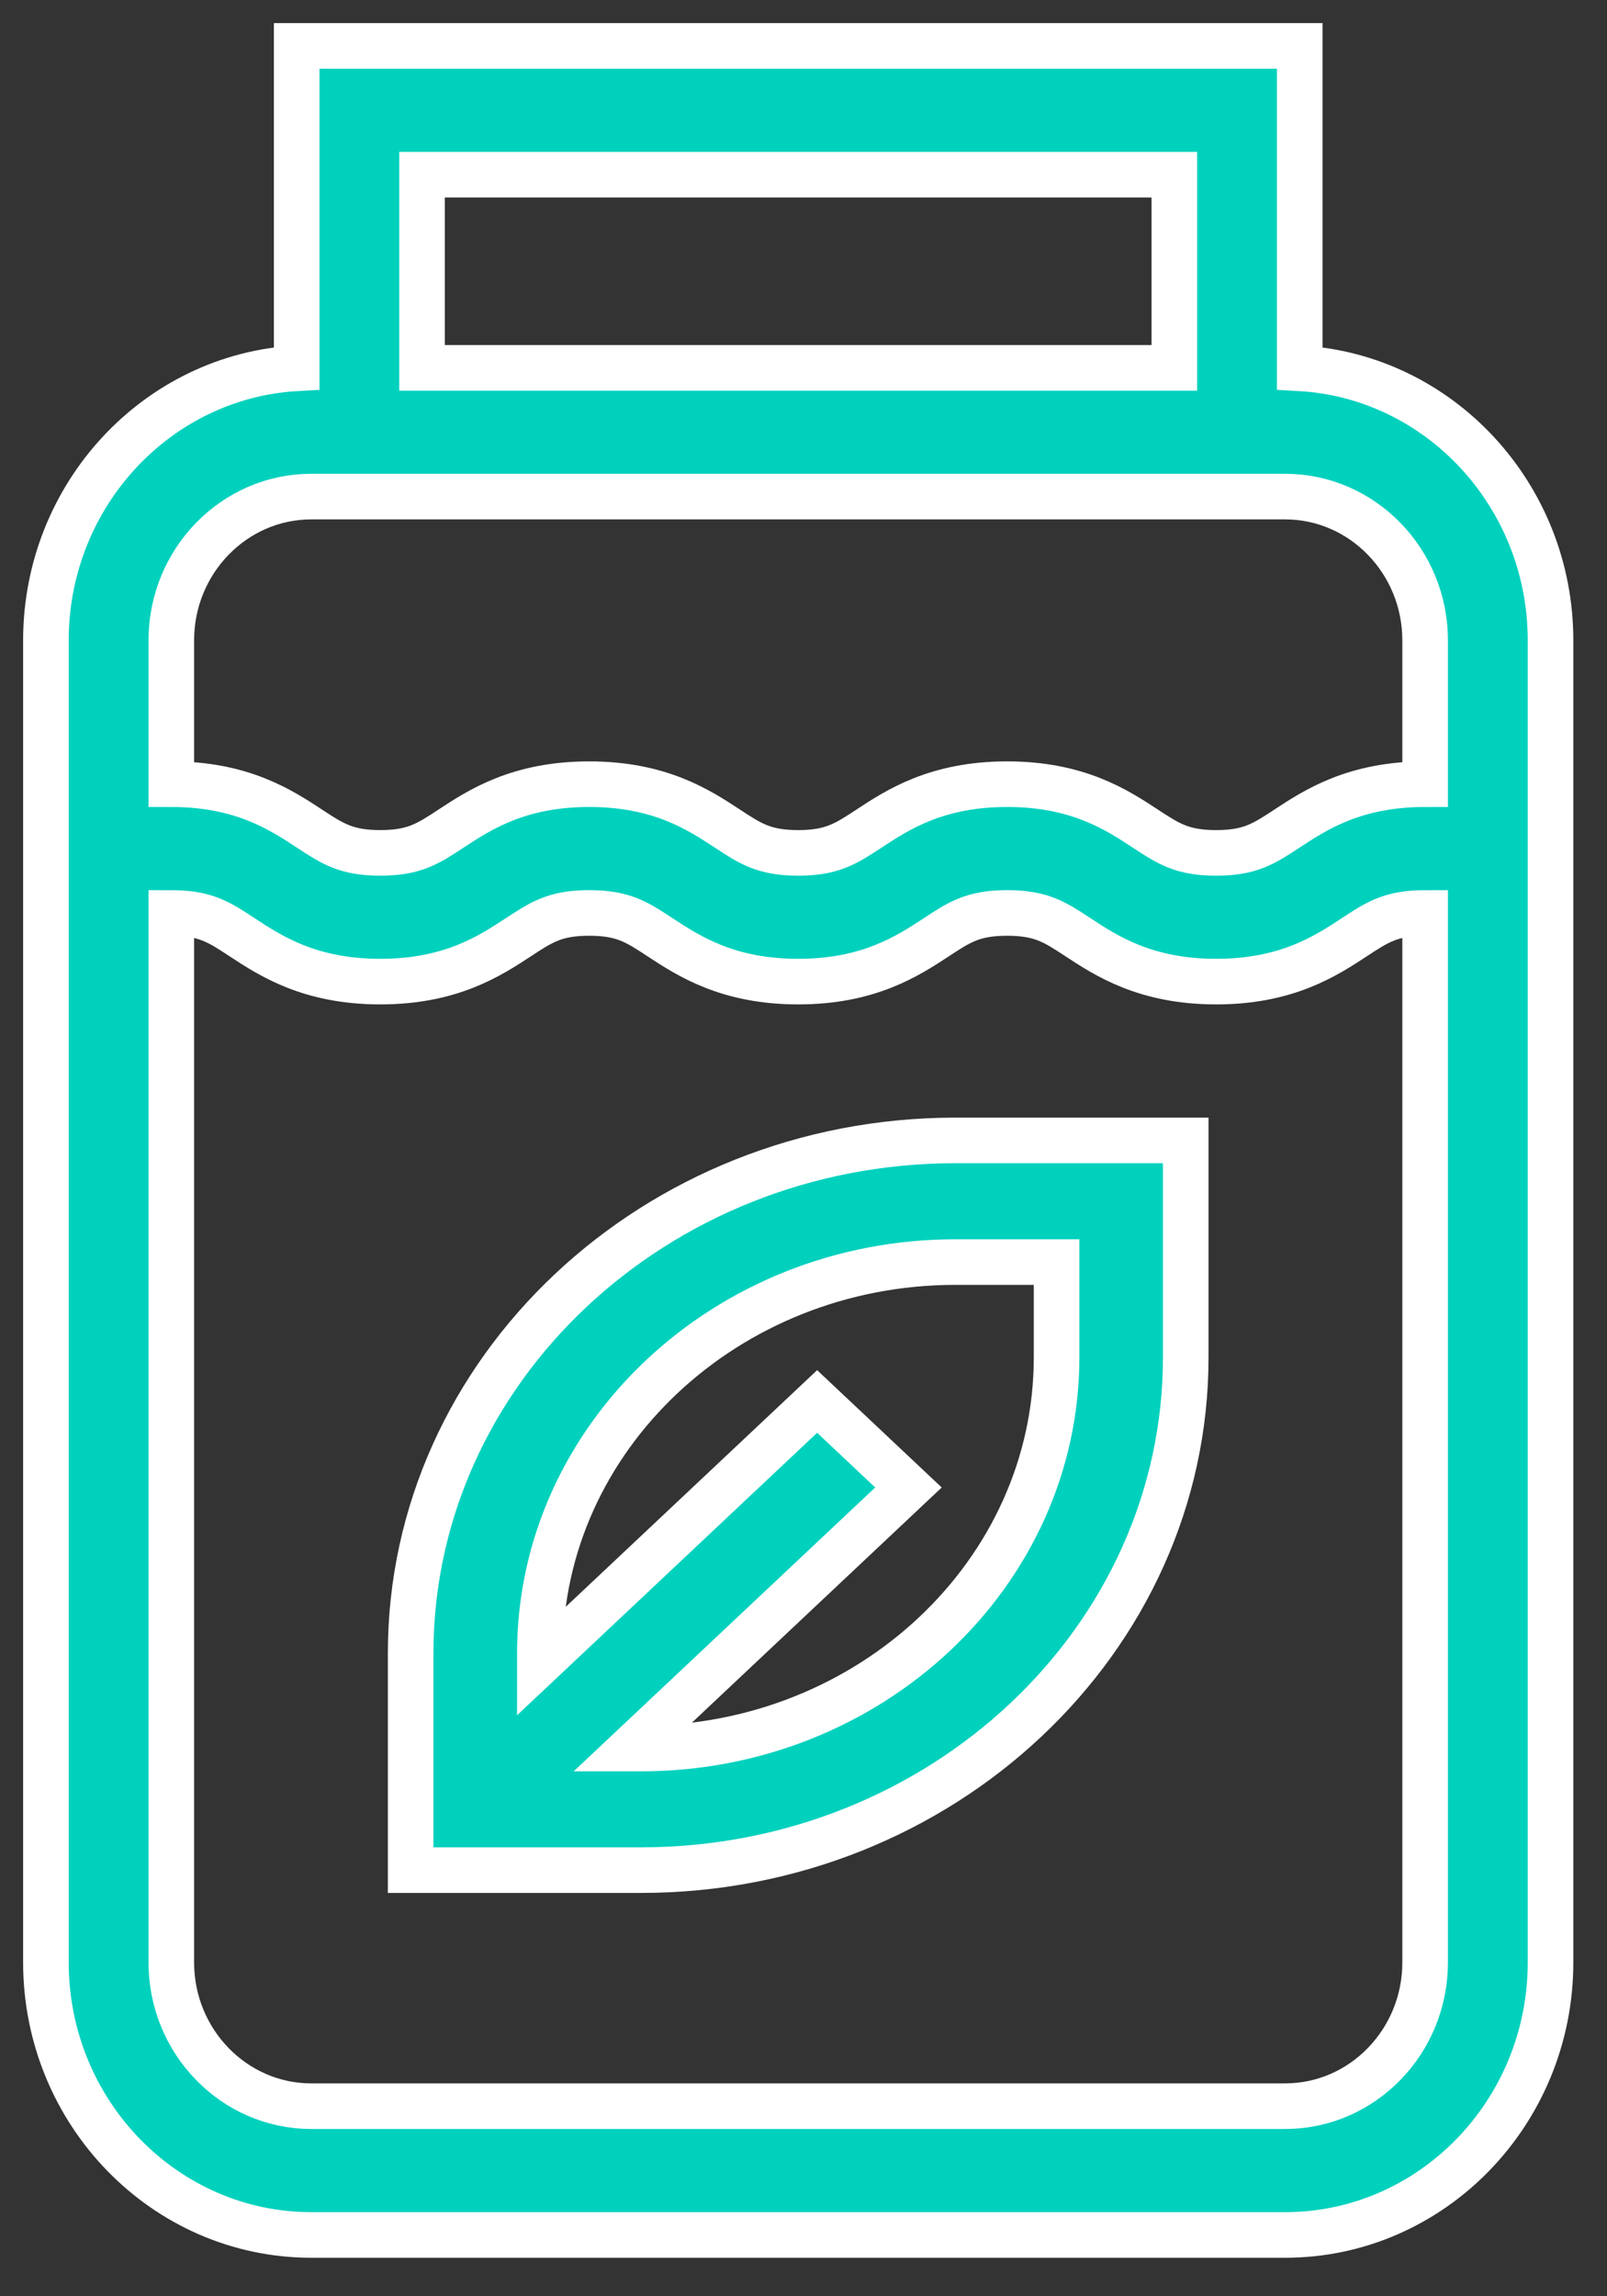 <svg width="35px" height="50px" viewBox="0 0 35 50" version="1.1" xmlns="http://www.w3.org/2000/svg" xmlns:xlink="http://www.w3.org/1999/xlink">
    <rect x="0" y="0" width="35" height="50" fill="#333333" stroke="none"/>
    <title>B21AA94A-E836-4B91-8C64-57288DEA2A3F</title>
    <g id="Page-1" stroke="none" stroke-width="1" fill="none" fill-rule="evenodd">
        <g id="Desktop-HD-Copy-2" transform="translate(-348, -1350)" fill="#00d1bd" fill-rule="nonzero" stroke="#FFFFFF" stroke-width="0.993">
            <g id="detox" transform="translate(349, 1351)">
                <path d="M27.308,7.019 L27.308,0 L5.462,0 L5.462,7.019 C2.422,7.189 0,9.782 0,12.944 L0,41.73 C0,45.003 2.593,47.665 5.78,47.665 L26.989,47.665 C30.177,47.665 32.77,45.003 32.77,41.73 L32.77,12.944 C32.77,9.782 30.348,7.189 27.308,7.019 Z M8.192,2.804 L24.577,2.804 L24.577,7.01 L8.192,7.01 L8.192,2.804 Z M30.039,41.73 C30.039,43.457 28.671,44.861 26.989,44.861 L5.78,44.861 C4.099,44.861 2.731,43.457 2.731,41.73 L2.731,18.879 C3.469,18.879 3.771,19.077 4.27,19.406 C4.892,19.814 5.744,20.374 7.282,20.374 C8.819,20.374 9.671,19.814 10.293,19.406 C10.793,19.077 11.095,18.879 11.833,18.879 C12.571,18.879 12.873,19.077 13.372,19.406 C13.995,19.814 14.847,20.374 16.384,20.374 C17.921,20.374 18.774,19.814 19.396,19.406 C19.895,19.077 20.197,18.879 20.935,18.879 C21.674,18.879 21.975,19.077 22.475,19.406 C23.097,19.814 23.95,20.374 25.487,20.374 C27.025,20.374 27.877,19.814 28.499,19.406 C28.999,19.077 29.3,18.879 30.039,18.879 L30.039,41.73 Z M30.039,16.075 C28.501,16.075 27.649,16.635 27.027,17.044 C26.527,17.372 26.226,17.571 25.487,17.571 C24.749,17.571 24.447,17.372 23.947,17.044 C23.325,16.635 22.473,16.075 20.935,16.075 C19.398,16.075 18.546,16.635 17.924,17.044 C17.424,17.372 17.122,17.571 16.384,17.571 C15.646,17.571 15.344,17.372 14.845,17.044 C14.222,16.635 13.37,16.075 11.833,16.075 C10.295,16.075 9.443,16.635 8.821,17.044 C8.322,17.372 8.02,17.571 7.282,17.571 C6.544,17.571 6.242,17.372 5.742,17.044 C5.12,16.635 4.268,16.075 2.731,16.075 L2.731,12.944 C2.731,11.218 4.099,9.813 5.78,9.813 L26.989,9.813 C28.671,9.813 30.039,11.218 30.039,12.944 L30.039,16.075 Z" id="Shape"></path>
                <path d="M7.944,34.998 L7.944,39.721 L12.962,39.721 C19.503,39.721 24.825,34.712 24.825,28.555 L24.825,23.832 L19.808,23.832 C13.266,23.832 7.944,28.842 7.944,34.998 Z M22.012,28.555 C22.012,33.252 17.952,37.073 12.962,37.073 L12.747,37.073 L18.786,31.389 L16.797,29.516 L10.758,35.2 L10.758,34.998 C10.758,30.302 14.818,26.481 19.808,26.481 L22.012,26.481 L22.012,28.555 Z" id="Shape"></path>
            </g>
        </g>
    </g>
</svg>